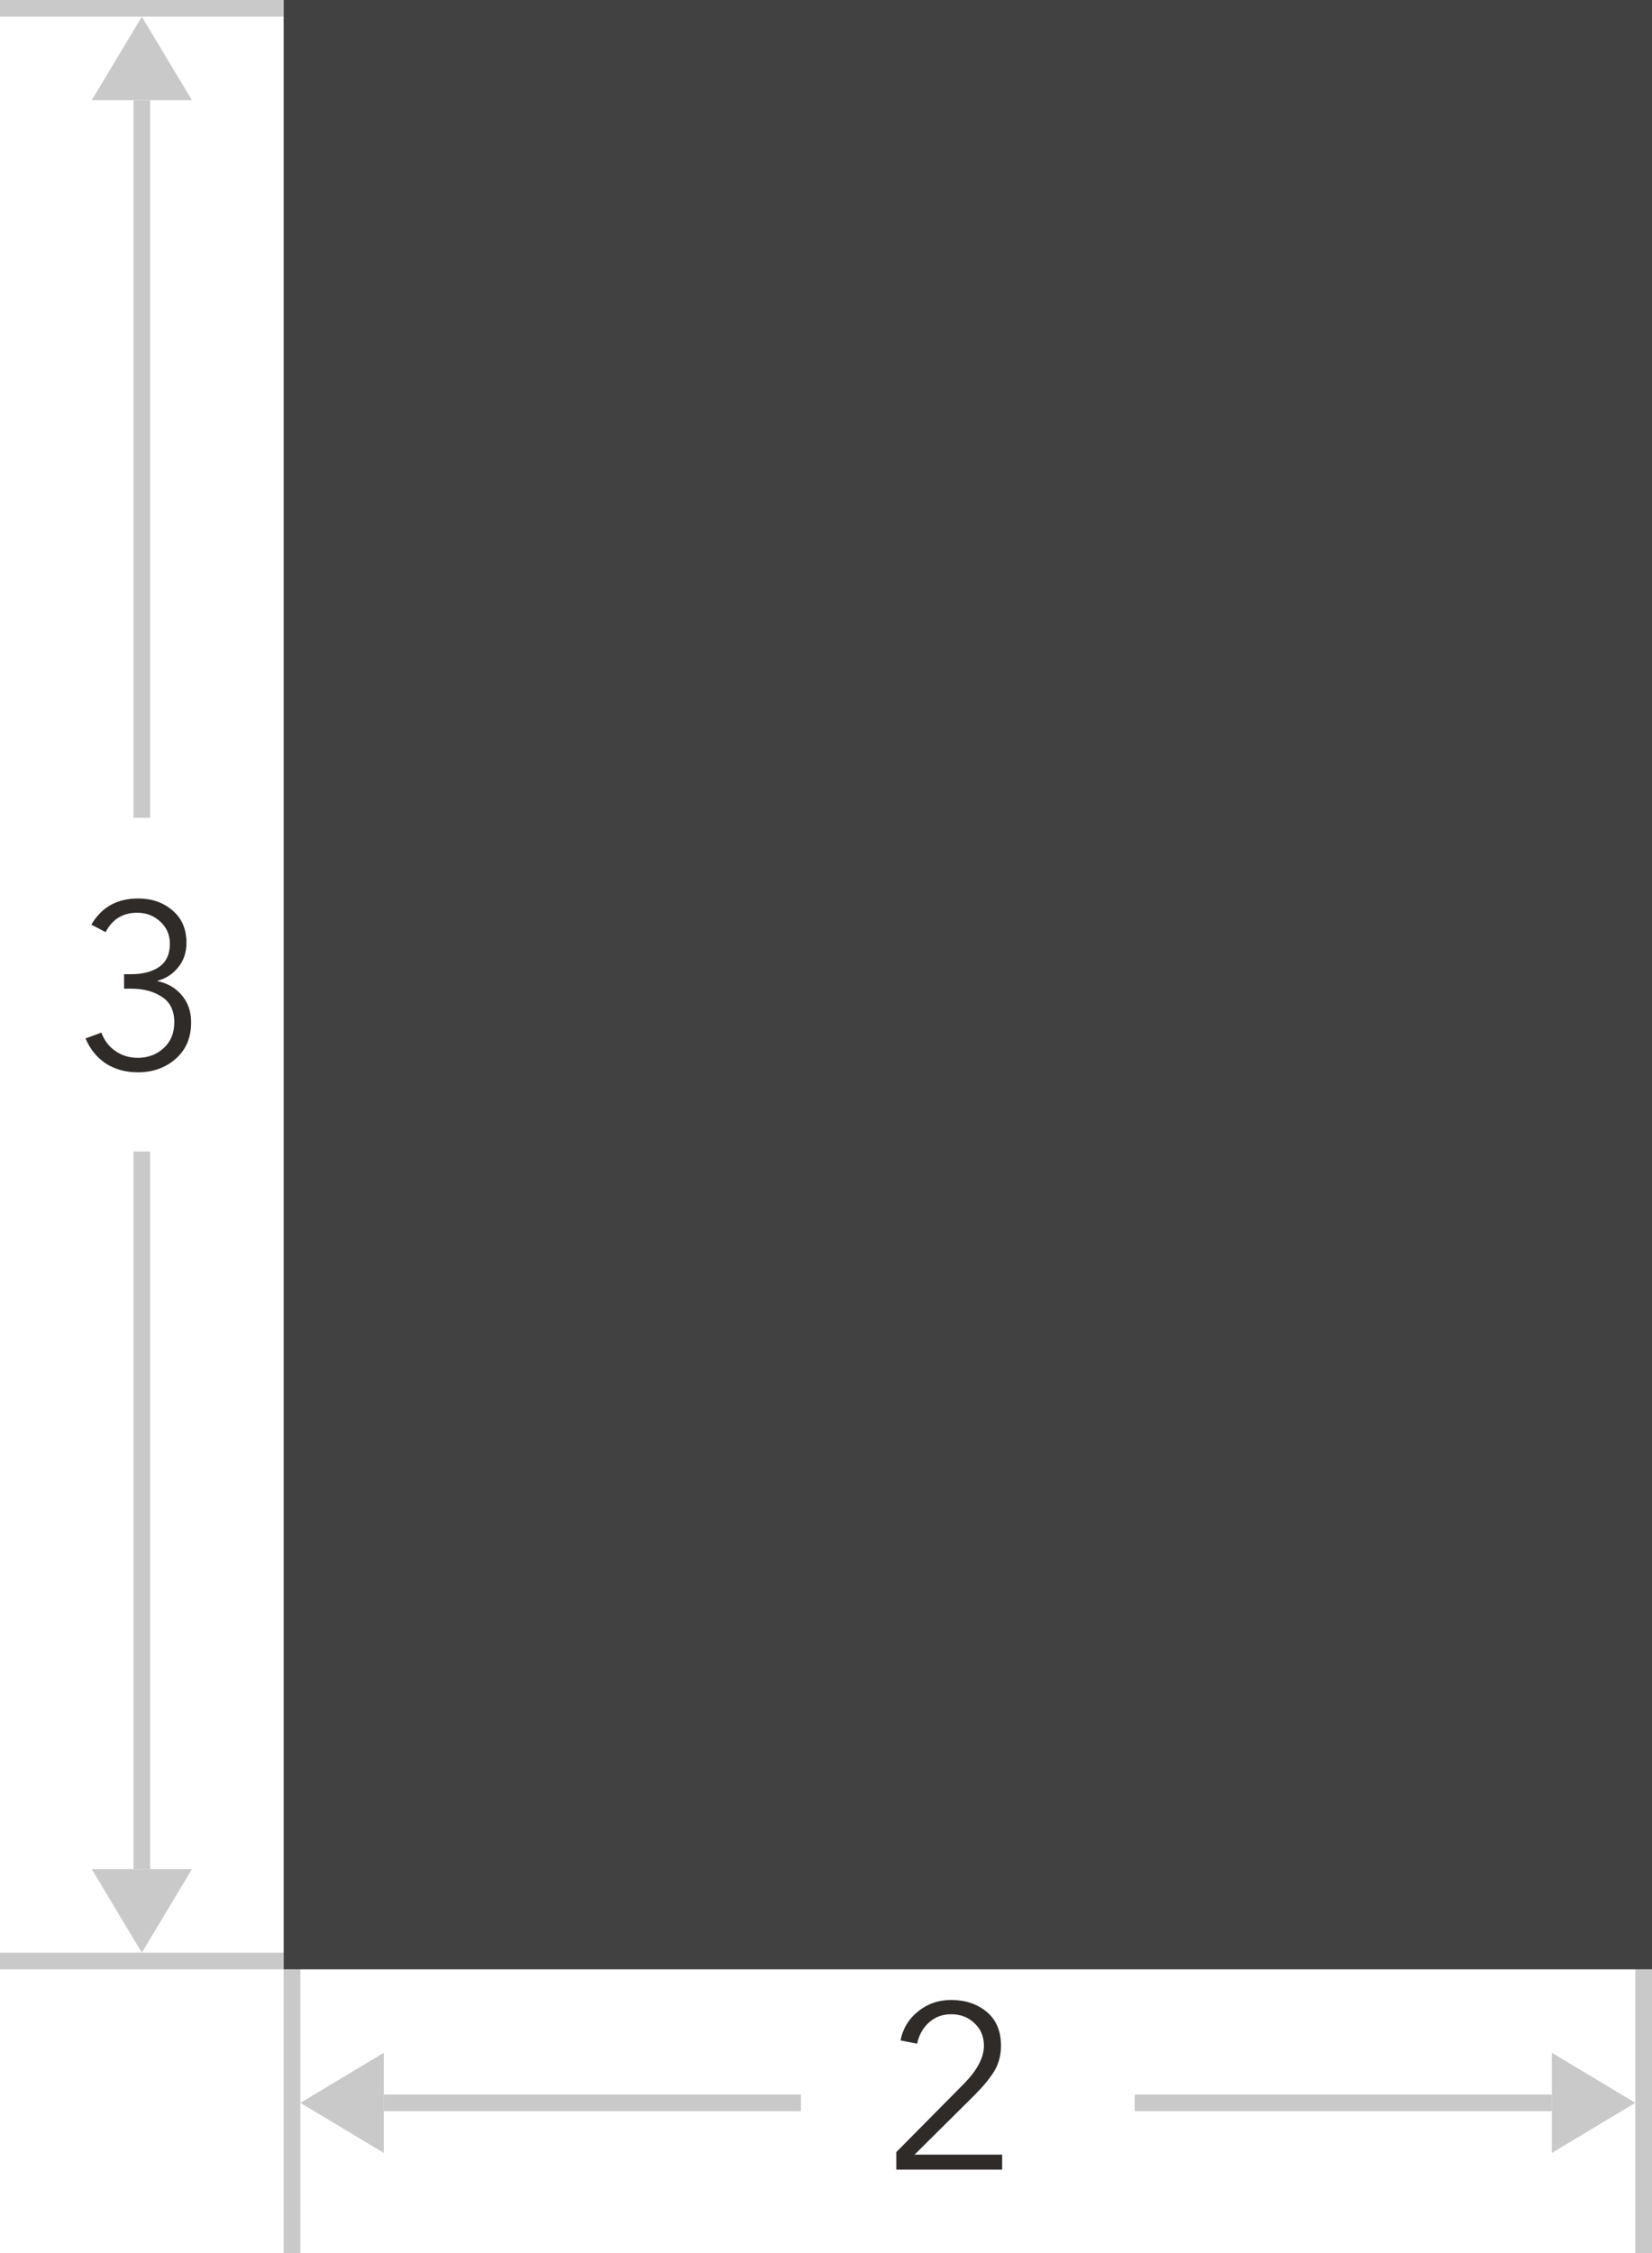 <svg width="99" height="135" viewBox="0 0 99 135" fill="none" xmlns="http://www.w3.org/2000/svg">
<path d="M60.056 129.104V130H53.714V128.95L57.774 124.848C58.567 124.036 58.964 123.28 58.964 122.58C58.964 122.02 58.773 121.567 58.39 121.222C58.017 120.867 57.555 120.69 57.004 120.69C56.481 120.69 56.038 120.853 55.674 121.18C55.31 121.507 55.072 121.931 54.96 122.454L53.966 122.258C54.106 121.549 54.456 120.97 55.016 120.522C55.576 120.065 56.239 119.836 57.004 119.836C57.853 119.836 58.563 120.074 59.132 120.55C59.701 121.026 59.986 121.698 59.986 122.566C59.986 123.145 59.851 123.658 59.58 124.106C59.309 124.545 58.908 125.03 58.376 125.562L54.806 129.104H60.056Z" fill="#2F2B29"/>
<rect x="99" y="118" width="17" height="1" transform="rotate(90 99 118)" fill="#C9C9C9"/>
<rect x="18" y="118" width="17" height="1" transform="rotate(90 18 118)" fill="#C9C9C9"/>
<path d="M93 126L68 126" stroke="#C9C9C9" stroke-linejoin="bevel"/>
<path d="M98 126L93 123V129L98 126Z" fill="#C9C9C9"/>
<path d="M23 126L48 126" stroke="#C9C9C9" stroke-linejoin="bevel"/>
<path d="M18 126L23 123V129L18 126Z" fill="#C9C9C9"/>
<path d="M7.435 59.24V58.372H7.869C8.56 58.372 9.115 58.227 9.535 57.938C9.965 57.639 10.18 57.177 10.18 56.552C10.18 56.011 9.988 55.567 9.605 55.222C9.223 54.867 8.761 54.69 8.219 54.69C7.361 54.69 6.731 55.077 6.329 55.852L5.475 55.404C6.082 54.359 7.015 53.836 8.275 53.836C9.097 53.836 9.783 54.074 10.334 54.55C10.893 55.017 11.174 55.665 11.174 56.496C11.174 57.065 11.01 57.551 10.684 57.952C10.366 58.353 9.955 58.624 9.451 58.764V58.792C10.04 58.913 10.52 59.193 10.893 59.632C11.267 60.071 11.454 60.612 11.454 61.256C11.454 62.171 11.146 62.899 10.53 63.44C9.913 63.981 9.157 64.252 8.261 64.252C7.543 64.252 6.908 64.079 6.357 63.734C5.816 63.379 5.405 62.875 5.125 62.222L6.077 61.872C6.245 62.339 6.525 62.707 6.917 62.978C7.309 63.249 7.757 63.384 8.261 63.384C8.859 63.384 9.372 63.193 9.801 62.81C10.231 62.418 10.445 61.9 10.445 61.256C10.445 60.556 10.198 60.047 9.703 59.73C9.209 59.403 8.597 59.24 7.869 59.24H7.435Z" fill="#2F2B29"/>
<rect width="17" height="1" fill="#C9C9C9"/>
<rect y="117" width="17" height="1" fill="#C9C9C9"/>
<path d="M8.5 112L8.5 69" stroke="#C9C9C9" stroke-linejoin="bevel"/>
<path d="M8.5 117L5.5 112L11.5 112L8.5 117Z" fill="#C9C9C9"/>
<path d="M8.5 6L8.5 49" stroke="#C9C9C9" stroke-linejoin="bevel"/>
<path d="M8.5 1L5.5 6L11.5 6L8.5 1Z" fill="#C9C9C9"/>
<rect x="17" width="82" height="118" fill="#414141"/>
</svg>
